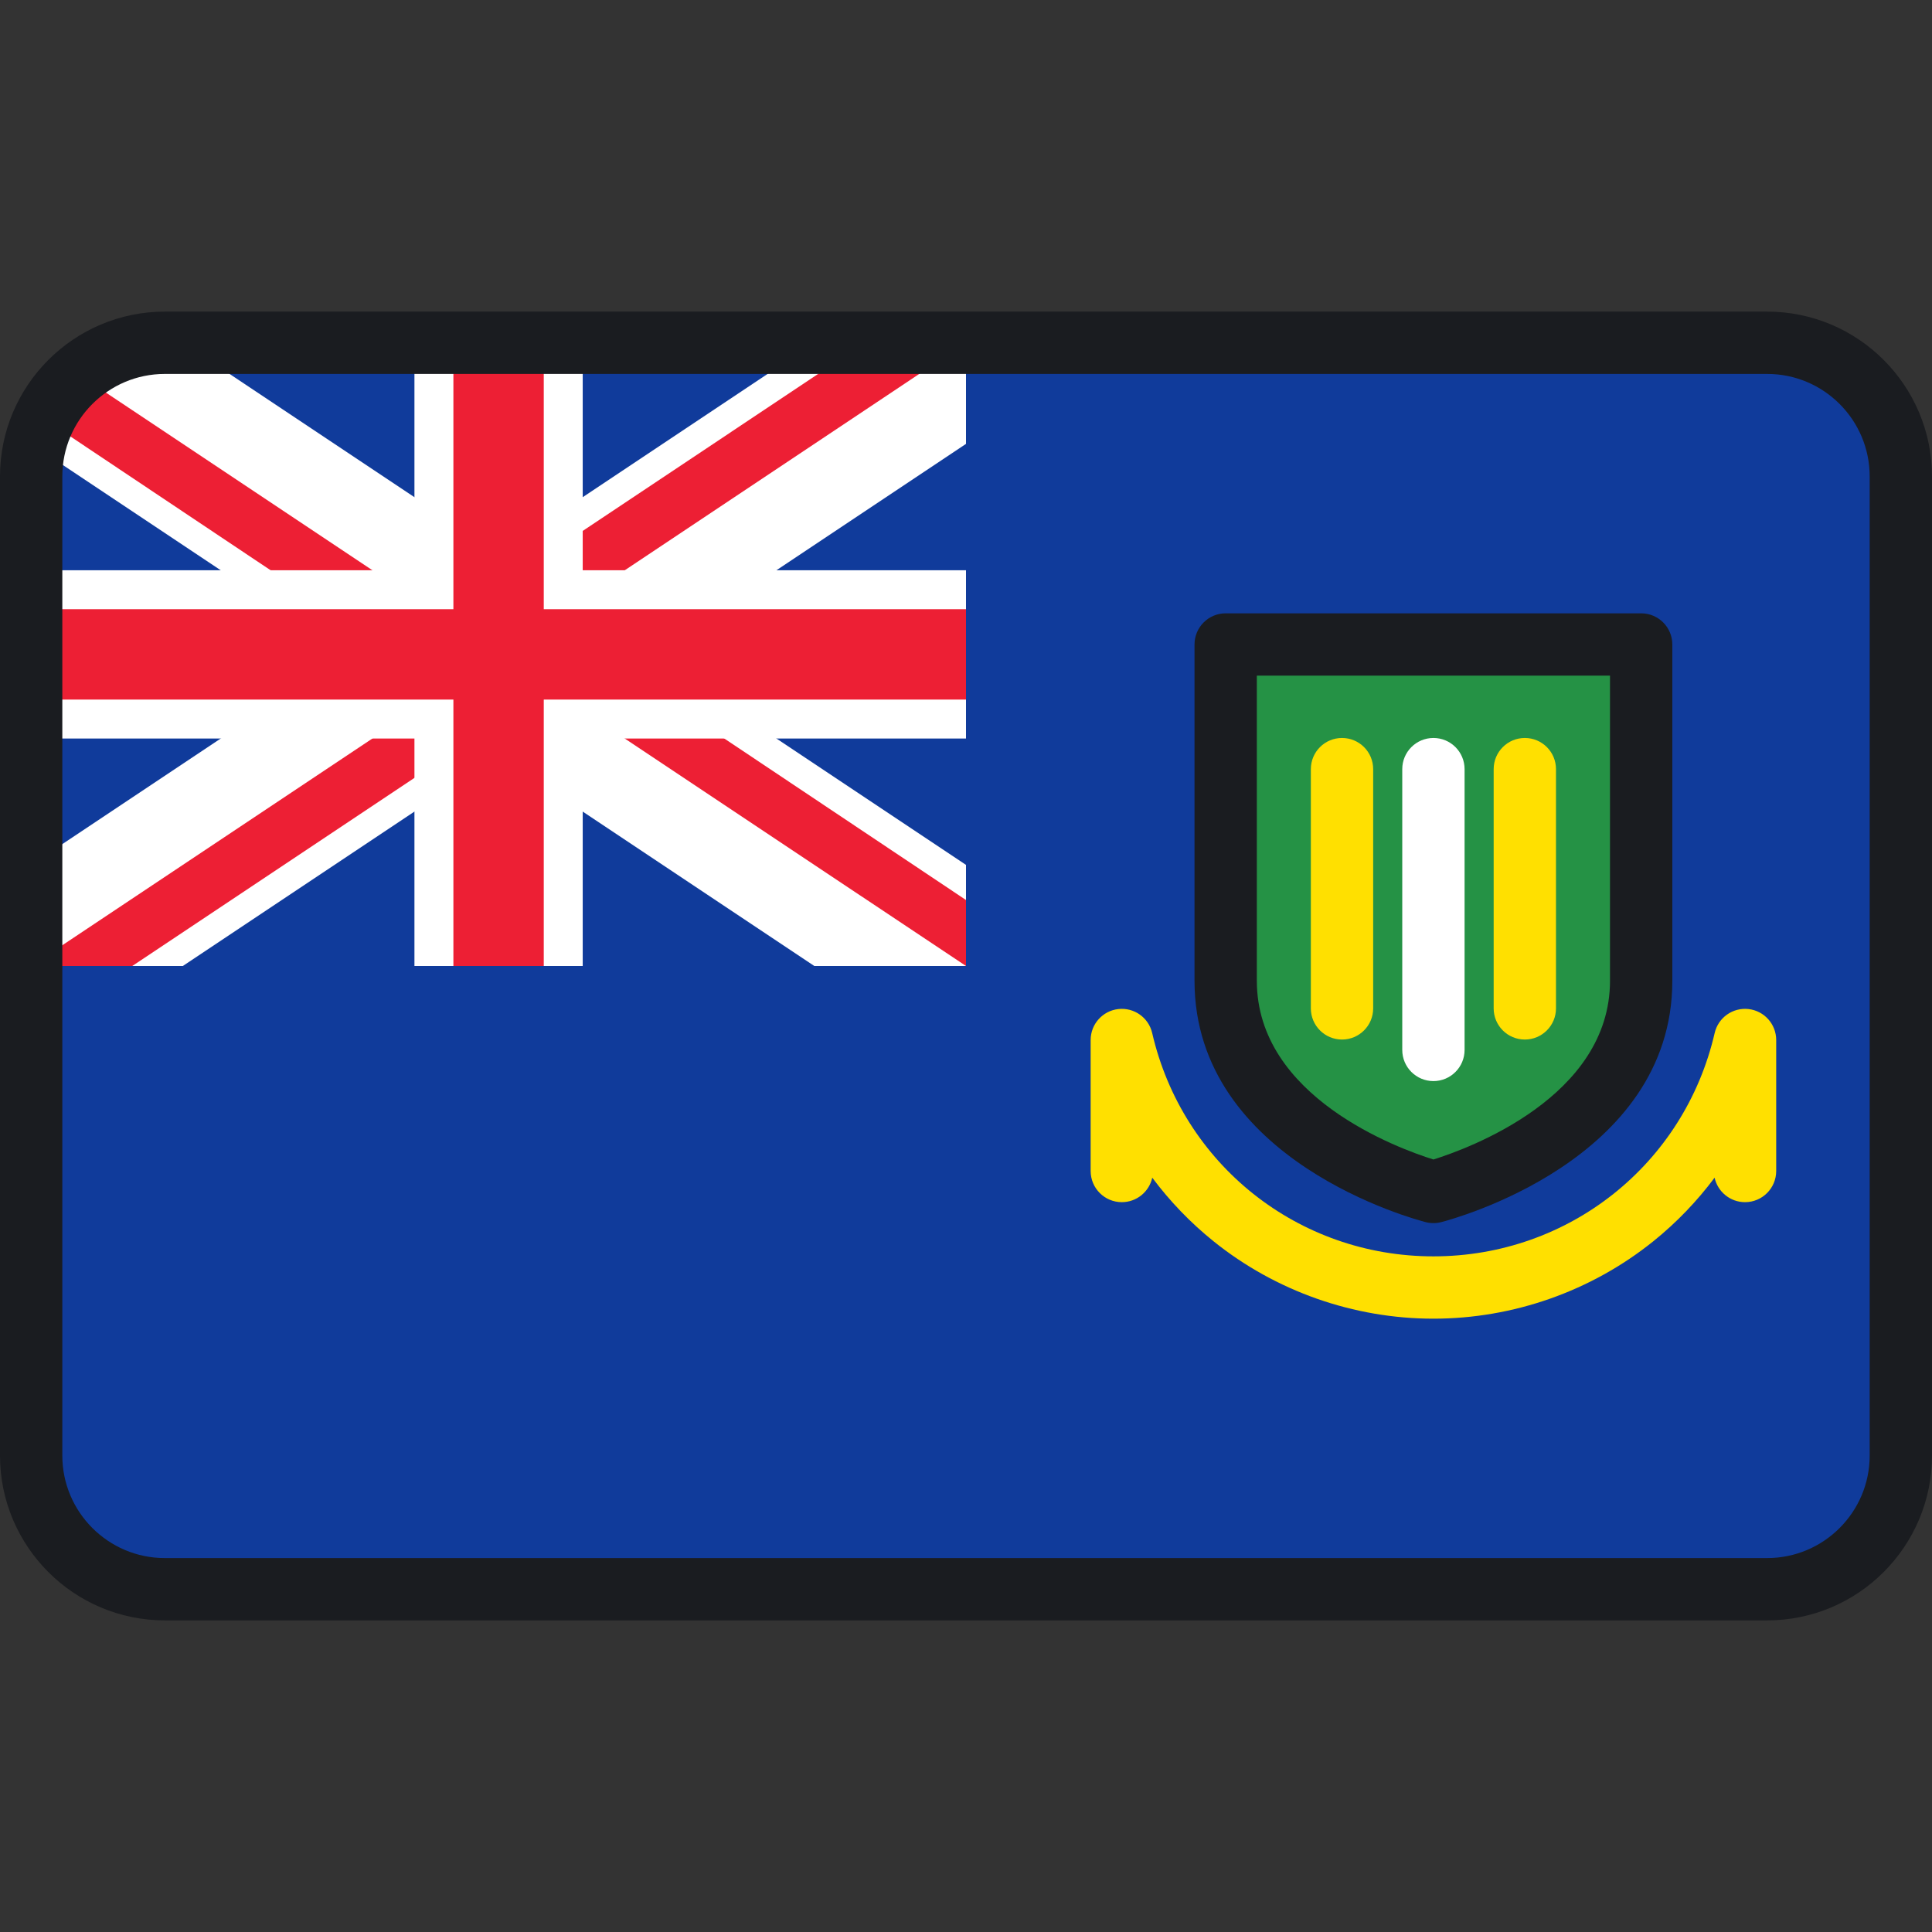 <?xml version="1.0" encoding="iso-8859-1"?>
<!-- Uploaded to: SVG Repo, www.svgrepo.com, Generator: SVG Repo Mixer Tools -->
<svg height="800px" width="800px" version="1.1" id="Layer_1" xmlns="http://www.w3.org/2000/svg" xmlns:xlink="http://www.w3.org/1999/xlink" 
	 viewBox="0 0 512 512" xml:space="preserve">
<rect x="0" y="0" width="512" height="512" fill="#333333" stroke="none"/>
<path style="fill:#103B9B;" d="M8.258,383.725V128.275c0-20.676,16.761-37.437,37.437-37.437h420.611
	c20.676,0,37.437,16.761,37.437,37.437v255.449c0,20.676-16.761,37.437-37.437,37.437H45.695
	C25.019,421.161,8.258,404.401,8.258,383.725z"/>
<path style="fill:#FFFFFF;" d="M256,90.839h-40.196l-83.675,55.784L48.454,90.839H35.055c-14.8,0-26.797,11.997-26.797,26.797l0,0
	l83.675,55.784L8.258,229.203V256h40.196l83.675-55.784L215.804,256H256v-26.797l-83.675-55.784L256,117.637V90.839z"/>
<path style="fill:#ED1F34;" d="M256,90.839h-26.797l-110.466,73.652l-95.603-63.736c-6.359-4.239-14.876,0.319-14.876,7.961l0,0
	l110.33,73.73L8.258,256h26.797l110.472-73.648L256,256v-17.484L145.373,164.59L256,90.839z"/>
<polygon style="fill:#FFFFFF;" points="256,151.123 154.426,151.123 154.426,90.839 109.832,90.839 109.832,151.123 8.258,151.123 
	8.258,195.716 109.832,195.716 109.832,256 154.426,256 154.426,195.716 256,195.716 "/>
<polygon style="fill:#ED1F34;" points="256,161.445 144.103,161.445 144.103,90.839 120.155,90.839 120.155,161.445 8.258,161.445 
	8.258,185.394 120.155,185.394 120.155,256 144.103,256 144.103,185.394 256,185.394 "/>
<path style="fill:#259245;" d="M324.817,170.796v89.12c0,41.967,55.054,55.964,55.054,55.964s55.054-13.998,55.054-55.964v-89.12
	H324.817z"/>
<path style="fill:#FFE000;" d="M355.647,275.488c-4.562,0-8.258-3.697-8.258-8.258v-63.402c0-4.561,3.696-8.258,8.258-8.258
	c4.562,0,8.258,3.697,8.258,8.258v63.402C363.905,271.791,360.209,275.488,355.647,275.488z"/>
<path style="fill:#FFFFFF;" d="M379.871,286.499c-4.562,0-8.258-3.697-8.258-8.258v-74.413c0-4.561,3.696-8.258,8.258-8.258
	s8.258,3.697,8.258,8.258v74.413C388.129,282.801,384.433,286.499,379.871,286.499z"/>
<g>
	<path style="fill:#FFE000;" d="M404.095,275.488c-4.562,0-8.258-3.697-8.258-8.258v-63.402c0-4.561,3.696-8.258,8.258-8.258
		s8.258,3.697,8.258,8.258v63.402C412.353,271.791,408.656,275.488,404.095,275.488z"/>
	<path style="fill:#FFE000;" d="M379.871,349.463c-21.148,0-41.851-7.291-58.293-20.53c-6.118-4.925-11.561-10.597-16.219-16.834
		c-0.811,3.708-4.115,6.485-8.068,6.485c-4.562,0-8.258-3.697-8.258-8.258v-34.711c0-4.198,3.15-7.73,7.321-8.205
		c4.179-0.475,8.037,2.254,8.983,6.344c8.055,34.851,38.706,59.192,74.534,59.192s66.479-24.34,74.534-59.192
		c0.946-4.092,4.815-6.819,8.983-6.344c4.171,0.476,7.321,4.007,7.321,8.205v34.711c0,4.561-3.696,8.258-8.258,8.258
		c-3.953,0-7.256-2.777-8.068-6.485c-4.658,6.238-10.102,11.909-16.219,16.834C421.722,342.172,401.019,349.463,379.871,349.463z"/>
</g>
<g>
	<path style="fill:#1A1C20;" d="M434.925,162.537H324.817c-4.562,0-8.258,3.697-8.258,8.258v89.12
		c0,47.838,58.775,63.332,61.277,63.968c0.666,0.17,1.351,0.254,2.035,0.254s1.368-0.085,2.035-0.254
		c2.502-0.636,61.277-16.13,61.277-63.968v-89.12C443.183,166.235,439.487,162.537,434.925,162.537z M426.667,259.915
		c0,30.809-37.525,44.461-46.796,47.363c-9.271-2.9-46.796-16.552-46.796-47.363v-80.862h93.591V259.915z"/>
	<path style="fill:#1A1C20;" d="M468.324,82.581H43.676C19.593,82.581,0,102.173,0,126.256v259.487
		c0,24.084,19.593,43.676,43.676,43.676h424.648c24.082,0,43.675-19.593,43.675-43.676V126.256
		C512,102.173,492.406,82.581,468.324,82.581z M495.484,385.743c0,14.977-12.183,27.16-27.16,27.16H43.676
		c-14.977,0-27.16-12.183-27.16-27.16V126.256c0-14.976,12.183-27.159,27.16-27.159h424.648c14.976,0,27.159,12.183,27.159,27.159
		V385.743z"/>
</g>
</svg>